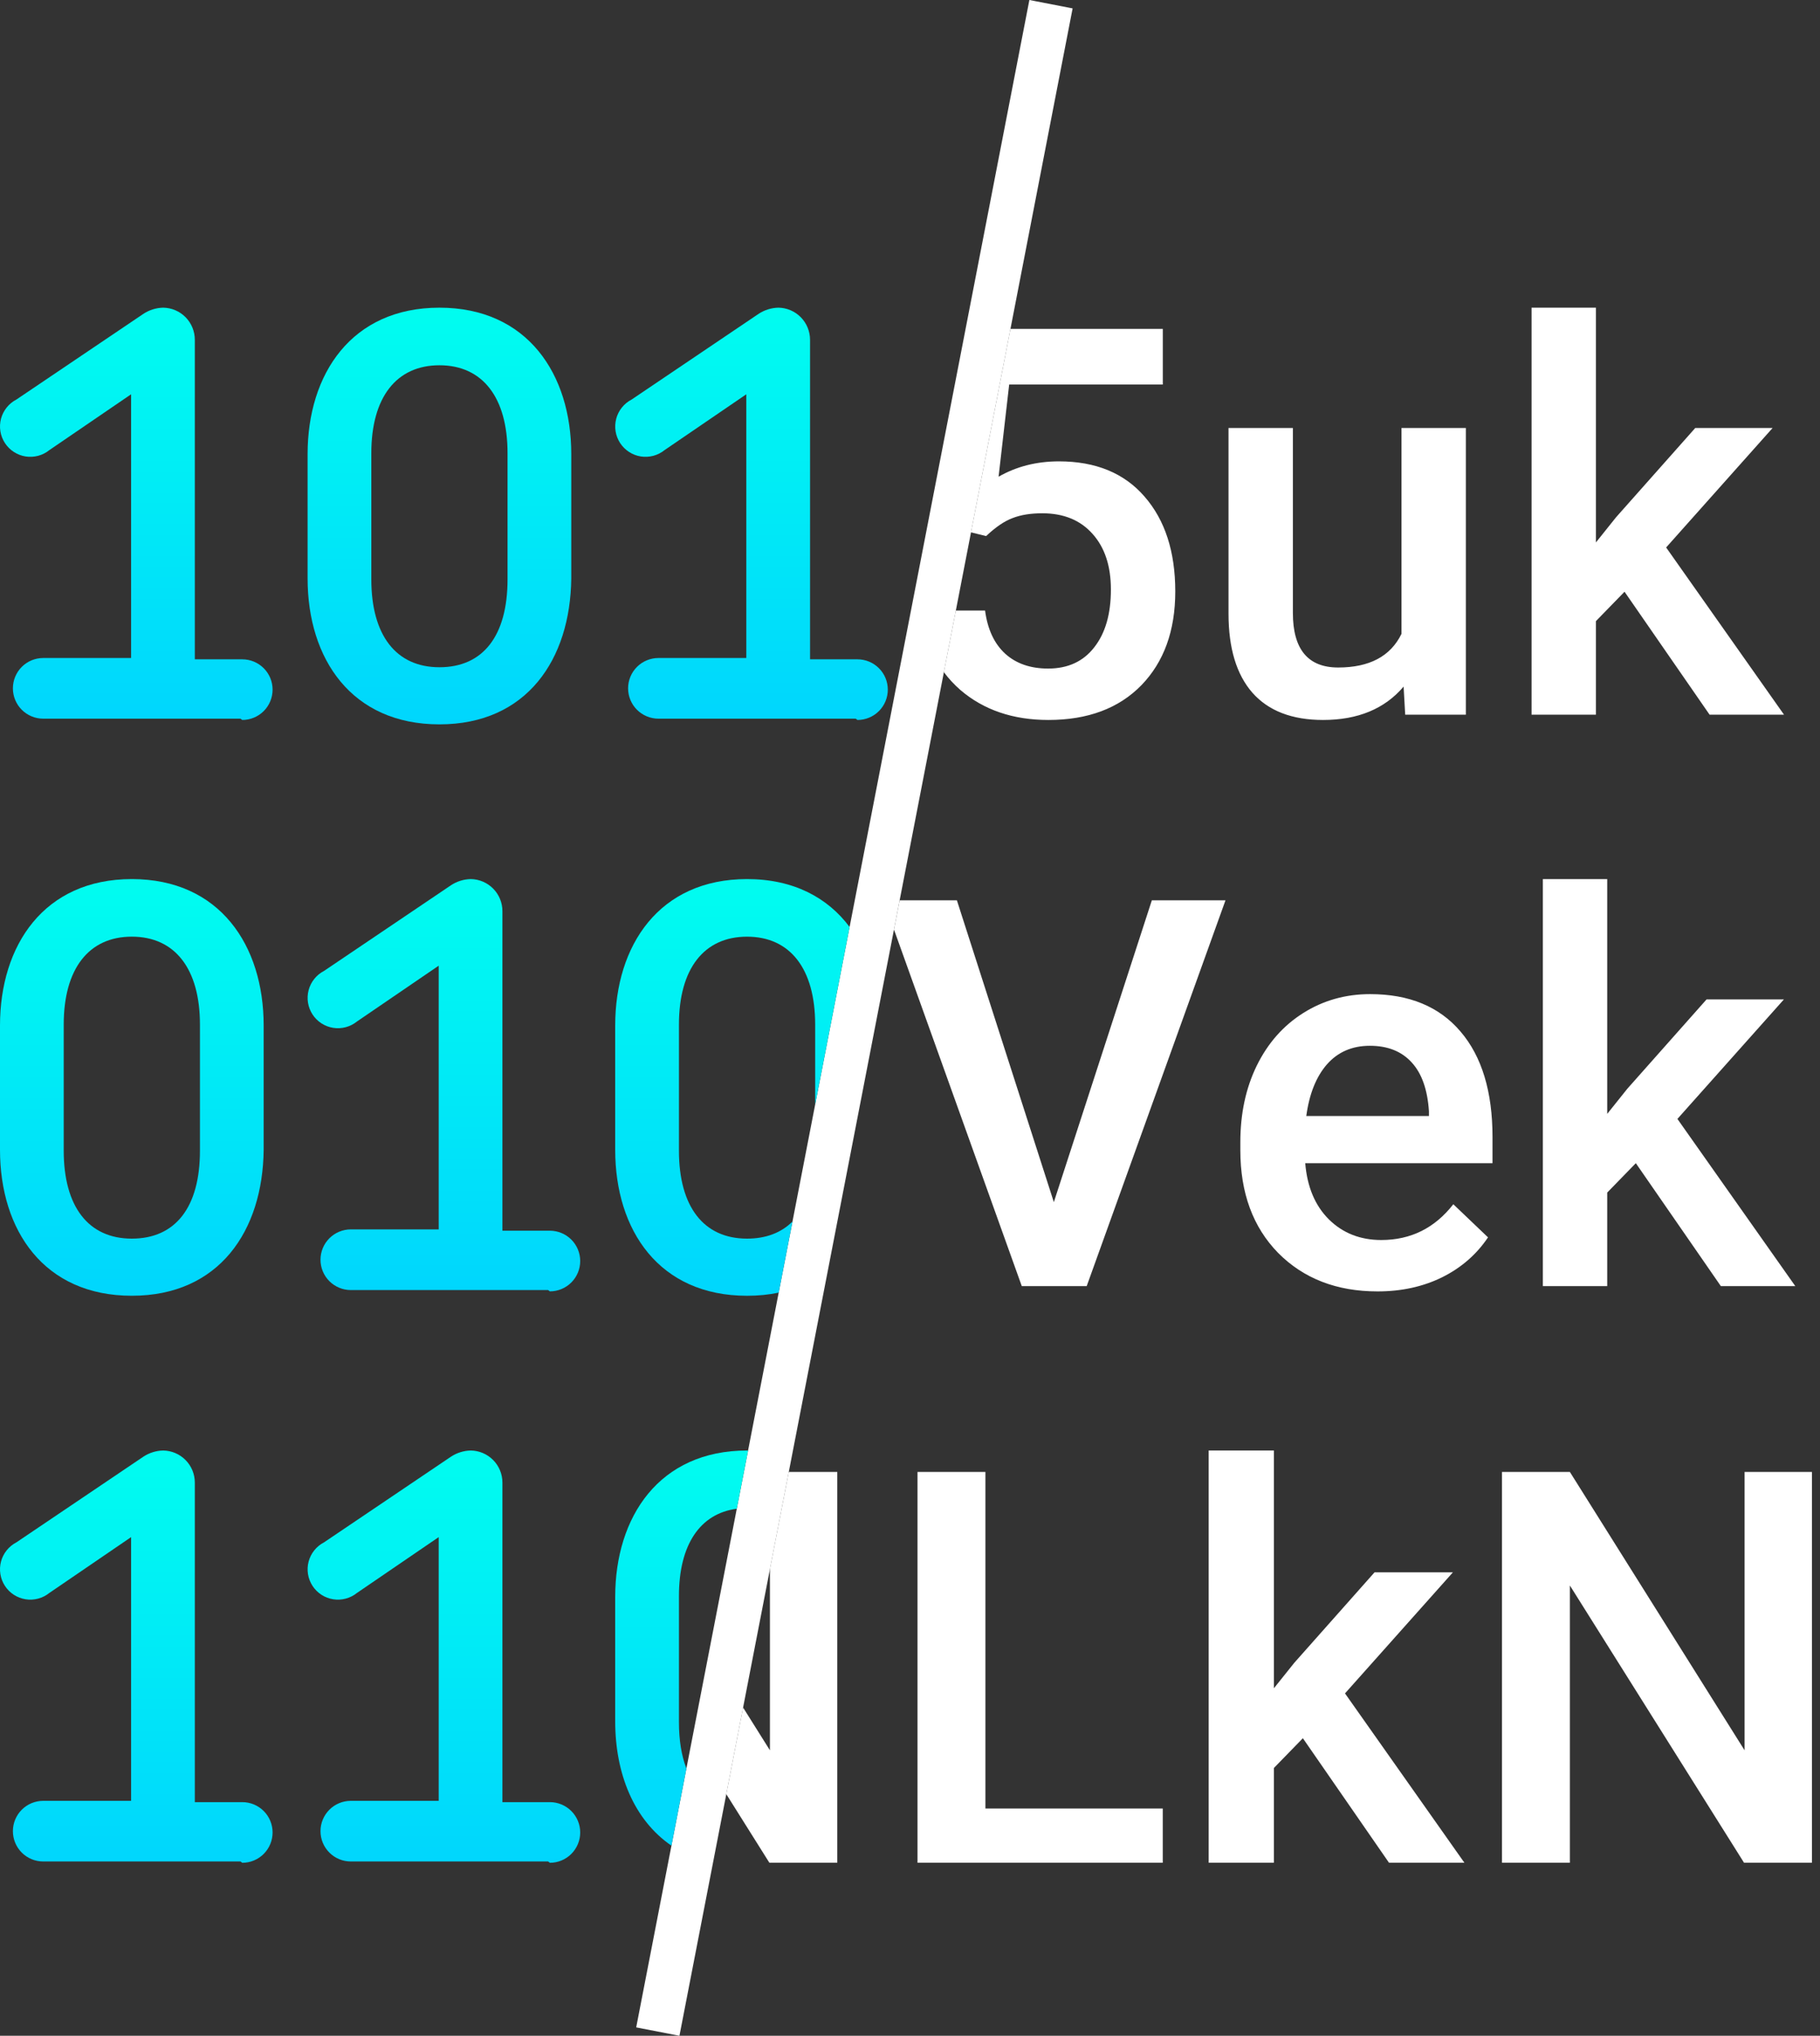 <svg width="93" height="104" viewBox="0 0 93 104" fill="none" xmlns="http://www.w3.org/2000/svg">
<rect x="0" y="0" width="93" height="104" fill="#333333" stroke="none"/>
<path d="M12.29 36.714H2.208C1.797 36.714 1.403 36.55 1.112 36.26C0.822 35.969 0.659 35.575 0.659 35.164C0.659 34.753 0.822 34.36 1.112 34.069C1.403 33.778 1.797 33.615 2.208 33.615H6.699V20.142L2.522 22.994C2.354 23.13 2.159 23.229 1.949 23.285C1.74 23.34 1.521 23.352 1.307 23.319C1.093 23.285 0.889 23.206 0.707 23.088C0.525 22.971 0.37 22.816 0.252 22.634C0.133 22.453 0.054 22.249 0.02 22.035C-0.015 21.821 -0.004 21.602 0.051 21.392C0.107 21.183 0.205 20.988 0.341 20.819C0.476 20.65 0.646 20.51 0.838 20.411L7.328 16.033C7.628 15.835 7.978 15.726 8.338 15.718C8.769 15.724 9.18 15.899 9.483 16.206C9.785 16.513 9.955 16.927 9.955 17.357V33.682H12.38C12.791 33.682 13.185 33.845 13.476 34.136C13.766 34.426 13.929 34.82 13.929 35.231C13.929 35.642 13.766 36.036 13.476 36.327C13.185 36.617 12.791 36.78 12.38 36.78L12.29 36.714Z" fill="url(#paint0_linear_1_427)"/>
<path d="M43.727 36.714H33.645C33.234 36.714 32.84 36.55 32.549 36.26C32.258 35.969 32.095 35.575 32.095 35.164C32.095 34.753 32.258 34.36 32.549 34.069C32.84 33.778 33.234 33.615 33.645 33.615H38.136V20.142L33.959 22.994C33.79 23.13 33.595 23.229 33.386 23.285C33.176 23.34 32.958 23.352 32.744 23.319C32.53 23.285 32.325 23.206 32.144 23.088C31.962 22.971 31.806 22.816 31.688 22.634C31.57 22.453 31.491 22.249 31.456 22.035C31.422 21.821 31.433 21.602 31.488 21.392C31.543 21.183 31.642 20.988 31.777 20.819C31.913 20.65 32.082 20.51 32.275 20.411L38.764 16.033C39.065 15.835 39.415 15.726 39.775 15.718C40.206 15.724 40.617 15.899 40.919 16.206C41.222 16.513 41.392 16.927 41.392 17.357V33.682H43.816C44.227 33.682 44.621 33.845 44.912 34.136C45.203 34.426 45.366 34.82 45.366 35.231C45.366 35.642 45.203 36.036 44.912 36.327C44.621 36.617 44.227 36.78 43.816 36.78L43.727 36.714Z" fill="url(#paint1_linear_1_427)"/>
<path d="M28.008 65.904H17.926C17.515 65.904 17.121 65.74 16.831 65.45C16.54 65.159 16.377 64.766 16.377 64.355C16.377 63.944 16.54 63.55 16.831 63.259C17.121 62.969 17.515 62.805 17.926 62.805H22.417V49.333L18.241 52.184C18.072 52.321 17.877 52.419 17.668 52.475C17.458 52.531 17.239 52.543 17.026 52.509C16.811 52.475 16.607 52.397 16.425 52.279C16.243 52.161 16.088 52.006 15.97 51.825C15.852 51.643 15.773 51.439 15.738 51.225C15.704 51.011 15.714 50.792 15.77 50.583C15.825 50.373 15.924 50.178 16.059 50.009C16.195 49.84 16.364 49.701 16.557 49.601L23.046 45.223C23.346 45.025 23.697 44.916 24.056 44.909C24.487 44.914 24.898 45.09 25.201 45.397C25.504 45.703 25.673 46.117 25.673 46.548V62.872H28.098C28.509 62.872 28.903 63.036 29.194 63.326C29.484 63.617 29.648 64.011 29.648 64.421C29.648 64.832 29.484 65.226 29.194 65.517C28.903 65.807 28.509 65.971 28.098 65.971L28.008 65.904Z" fill="url(#paint2_linear_1_427)"/>
<path d="M28.008 95.096H17.926C17.515 95.096 17.121 94.933 16.831 94.642C16.54 94.352 16.377 93.958 16.377 93.547C16.377 93.136 16.54 92.742 16.831 92.452C17.121 92.161 17.515 91.998 17.926 91.998H22.417V78.525L18.241 81.377C18.072 81.513 17.877 81.611 17.668 81.667C17.458 81.723 17.239 81.735 17.026 81.701C16.811 81.667 16.607 81.589 16.425 81.471C16.243 81.353 16.088 81.198 15.97 81.017C15.852 80.836 15.773 80.631 15.738 80.417C15.704 80.203 15.714 79.984 15.77 79.775C15.825 79.565 15.924 79.37 16.059 79.201C16.195 79.032 16.364 78.893 16.557 78.793L23.046 74.415C23.346 74.218 23.697 74.108 24.056 74.101C24.487 74.107 24.898 74.282 25.201 74.589C25.504 74.895 25.673 75.309 25.673 75.74V92.064H28.098C28.509 92.064 28.903 92.228 29.194 92.518C29.484 92.809 29.648 93.203 29.648 93.614C29.648 94.025 29.484 94.418 29.194 94.709C28.903 95 28.509 95.163 28.098 95.163L28.008 95.096Z" fill="url(#paint3_linear_1_427)"/>
<path d="M12.29 95.096H2.208C1.797 95.096 1.403 94.933 1.112 94.642C0.822 94.352 0.659 93.958 0.659 93.547C0.659 93.136 0.822 92.742 1.112 92.452C1.403 92.161 1.797 91.998 2.208 91.998H6.699V78.525L2.522 81.377C2.354 81.513 2.159 81.611 1.949 81.667C1.74 81.723 1.521 81.735 1.307 81.701C1.093 81.667 0.889 81.589 0.707 81.471C0.525 81.353 0.37 81.198 0.252 81.017C0.133 80.836 0.054 80.631 0.02 80.417C-0.015 80.203 -0.004 79.984 0.051 79.775C0.107 79.565 0.205 79.37 0.341 79.201C0.476 79.032 0.646 78.893 0.838 78.793L7.328 74.415C7.628 74.218 7.978 74.108 8.338 74.101C8.769 74.107 9.18 74.282 9.483 74.589C9.785 74.895 9.955 75.309 9.955 75.74V92.064H12.38C12.791 92.064 13.185 92.228 13.476 92.518C13.766 92.809 13.929 93.203 13.929 93.614C13.929 94.025 13.766 94.418 13.476 94.709C13.185 95 12.791 95.163 12.38 95.163L12.29 95.096Z" fill="url(#paint4_linear_1_427)"/>
<path d="M6.736 66.195C2.245 66.195 0 62.85 0 58.741V52.386C0 48.299 2.245 44.909 6.736 44.909C11.227 44.909 13.473 48.299 13.473 52.386V58.741C13.428 62.873 11.205 66.195 6.736 66.195ZM10.217 52.341C10.217 49.489 8.937 47.85 6.736 47.85C4.536 47.85 3.256 49.489 3.256 52.341V58.786C3.256 61.638 4.513 63.277 6.736 63.277C8.959 63.277 10.217 61.683 10.217 58.786V52.341Z" fill="url(#paint5_linear_1_427)"/>
<path d="M22.455 37.005C17.964 37.005 15.718 33.66 15.718 29.551V23.196C15.718 19.109 17.964 15.718 22.455 15.718C26.946 15.718 29.191 19.109 29.191 23.196V29.551C29.146 33.682 26.923 37.005 22.455 37.005ZM25.935 23.151C25.935 20.299 24.655 18.66 22.455 18.66C20.254 18.66 18.974 20.299 18.974 23.151V29.596C18.974 32.447 20.232 34.087 22.455 34.087C24.678 34.087 25.935 32.492 25.935 29.596V23.151Z" fill="url(#paint6_linear_1_427)"/>
<rect x="52.6" width="2.251" height="105.502" transform="rotate(10.978 52.6 0)" fill="white"/>
<path fill-rule="evenodd" clip-rule="evenodd" d="M43.413 47.355C42.294 45.857 40.547 44.909 38.173 44.909C33.682 44.909 31.436 48.3 31.436 52.386V58.741C31.436 62.85 33.682 66.196 38.173 66.196C38.749 66.196 39.288 66.141 39.789 66.035L40.494 62.404C39.917 62.978 39.136 63.277 38.173 63.277C35.95 63.277 34.693 61.638 34.693 58.786V52.342C34.693 49.49 35.972 47.851 38.173 47.851C40.373 47.851 41.654 49.49 41.654 52.342V56.426L43.413 47.355Z" fill="url(#paint7_linear_1_427)"/>
<path fill-rule="evenodd" clip-rule="evenodd" d="M45.681 47.486L52.212 65.703H55.529L62.621 45.994H58.858L53.85 61.412L48.896 45.994H45.971L45.681 47.486ZM82.127 60.924L83.589 59.422L87.934 65.703H91.738L85.714 57.161L91.156 51.056H87.203L83.156 55.618L82.127 56.904V44.911H78.838V65.703H82.127V60.924ZM70.391 65.973C68.307 65.973 66.615 65.319 65.315 64.011C64.025 62.693 63.38 60.942 63.38 58.758V58.352C63.38 56.891 63.659 55.587 64.219 54.44C64.787 53.285 65.581 52.387 66.601 51.747C67.621 51.106 68.758 50.786 70.012 50.786C72.007 50.786 73.545 51.422 74.628 52.694C75.72 53.967 76.266 55.767 76.266 58.095V59.422H66.696C66.795 60.631 67.197 61.588 67.901 62.291C68.614 62.995 69.507 63.347 70.581 63.347C72.088 63.347 73.315 62.738 74.263 61.52L76.036 63.212C75.449 64.087 74.664 64.769 73.681 65.256C72.706 65.734 71.61 65.973 70.391 65.973ZM69.999 53.425C69.096 53.425 68.365 53.741 67.806 54.373C67.255 55.004 66.903 55.884 66.75 57.012H73.017V56.769C72.945 55.668 72.652 54.837 72.138 54.278C71.623 53.709 70.91 53.425 69.999 53.425Z" fill="white"/>
<path fill-rule="evenodd" clip-rule="evenodd" d="M37.112 91.655L39.315 95.161H42.784V75.196H40.305L39.342 80.156V89.416L37.97 87.23L37.112 91.655ZM66.575 88.799L65.094 90.321V95.161H61.762V74.099H65.094V86.248L66.137 84.946L70.237 80.325H74.241L68.728 86.509L74.83 95.161H70.977L66.575 88.799ZM59.417 92.391H50.353V75.196H46.884V95.161H59.417V92.391ZM89.119 95.161H92.588V75.196H89.146V89.416L80.219 75.196H76.75V95.161H80.219V80.996L89.119 95.161Z" fill="white"/>
<path fill-rule="evenodd" clip-rule="evenodd" d="M38.225 74.101C38.208 74.101 38.19 74.101 38.173 74.101C33.682 74.101 31.436 77.492 31.436 81.579V87.934C31.436 90.617 32.394 92.974 34.309 94.287L35.074 90.343C34.823 89.69 34.693 88.897 34.693 87.978V81.534C34.693 78.917 35.77 77.321 37.648 77.076L38.225 74.101Z" fill="url(#paint8_linear_1_427)"/>
<path fill-rule="evenodd" clip-rule="evenodd" d="M48.23 34.336C48.472 34.665 48.755 34.97 49.077 35.251C50.268 36.27 51.766 36.78 53.571 36.78C55.583 36.78 57.167 36.189 58.322 35.007C59.477 33.816 60.055 32.218 60.055 30.215C60.055 28.185 59.532 26.569 58.485 25.369C57.447 24.169 55.989 23.569 54.112 23.569C52.966 23.569 51.938 23.831 51.026 24.354L51.568 19.643H59.419V16.801H51.632L49.616 27.195L50.39 27.386C50.877 26.926 51.328 26.619 51.744 26.466C52.159 26.303 52.664 26.222 53.26 26.222C54.352 26.222 55.209 26.574 55.832 27.278C56.454 27.973 56.766 28.92 56.766 30.12C56.766 31.366 56.481 32.349 55.913 33.071C55.353 33.793 54.568 34.154 53.557 34.154C52.655 34.154 51.924 33.901 51.365 33.396C50.805 32.882 50.462 32.146 50.336 31.19H48.841L48.23 34.336ZM81.55 31.731L83.012 30.229L87.358 36.51H91.161L85.138 27.968L90.579 21.863H86.627L82.579 26.425L81.55 27.711V15.718H78.261V36.51H81.55V31.731ZM71.723 35.075C70.757 36.212 69.386 36.78 67.608 36.78C66.02 36.78 64.815 36.316 63.994 35.386C63.182 34.456 62.776 33.112 62.776 31.352V21.863H66.065V31.312C66.065 33.17 66.837 34.1 68.38 34.1C69.977 34.1 71.055 33.527 71.615 32.381V21.863H74.904V36.51H71.804L71.723 35.075Z" fill="white"/>
<defs>
<linearGradient id="paint0_linear_1_427" x1="6.965" y1="15.718" x2="6.965" y2="36.78" gradientUnits="userSpaceOnUse">
<stop stop-color="#00FDF0"/>
<stop offset="1" stop-color="#00D6FD"/>
</linearGradient>
<linearGradient id="paint1_linear_1_427" x1="38.401" y1="15.718" x2="38.401" y2="36.78" gradientUnits="userSpaceOnUse">
<stop stop-color="#00FDF0"/>
<stop offset="1" stop-color="#00D6FD"/>
</linearGradient>
<linearGradient id="paint2_linear_1_427" x1="22.683" y1="44.909" x2="22.683" y2="65.971" gradientUnits="userSpaceOnUse">
<stop stop-color="#00FDF0"/>
<stop offset="1" stop-color="#00D6FD"/>
</linearGradient>
<linearGradient id="paint3_linear_1_427" x1="22.683" y1="74.101" x2="22.683" y2="95.163" gradientUnits="userSpaceOnUse">
<stop stop-color="#00FDF0"/>
<stop offset="1" stop-color="#00D6FD"/>
</linearGradient>
<linearGradient id="paint4_linear_1_427" x1="6.965" y1="74.101" x2="6.965" y2="95.163" gradientUnits="userSpaceOnUse">
<stop stop-color="#00FDF0"/>
<stop offset="1" stop-color="#00D6FD"/>
</linearGradient>
<linearGradient id="paint5_linear_1_427" x1="6.736" y1="44.909" x2="6.736" y2="66.195" gradientUnits="userSpaceOnUse">
<stop stop-color="#00FDF0"/>
<stop offset="1" stop-color="#00D6FD"/>
</linearGradient>
<linearGradient id="paint6_linear_1_427" x1="22.455" y1="15.718" x2="22.455" y2="37.005" gradientUnits="userSpaceOnUse">
<stop stop-color="#00FDF0"/>
<stop offset="1" stop-color="#00D6FD"/>
</linearGradient>
<linearGradient id="paint7_linear_1_427" x1="37.425" y1="44.909" x2="37.425" y2="66.196" gradientUnits="userSpaceOnUse">
<stop stop-color="#00FDF0"/>
<stop offset="1" stop-color="#00D6FD"/>
</linearGradient>
<linearGradient id="paint8_linear_1_427" x1="34.831" y1="74.101" x2="34.831" y2="94.287" gradientUnits="userSpaceOnUse">
<stop stop-color="#00FDF0"/>
<stop offset="1" stop-color="#00D6FD"/>
</linearGradient>
</defs>
</svg>
